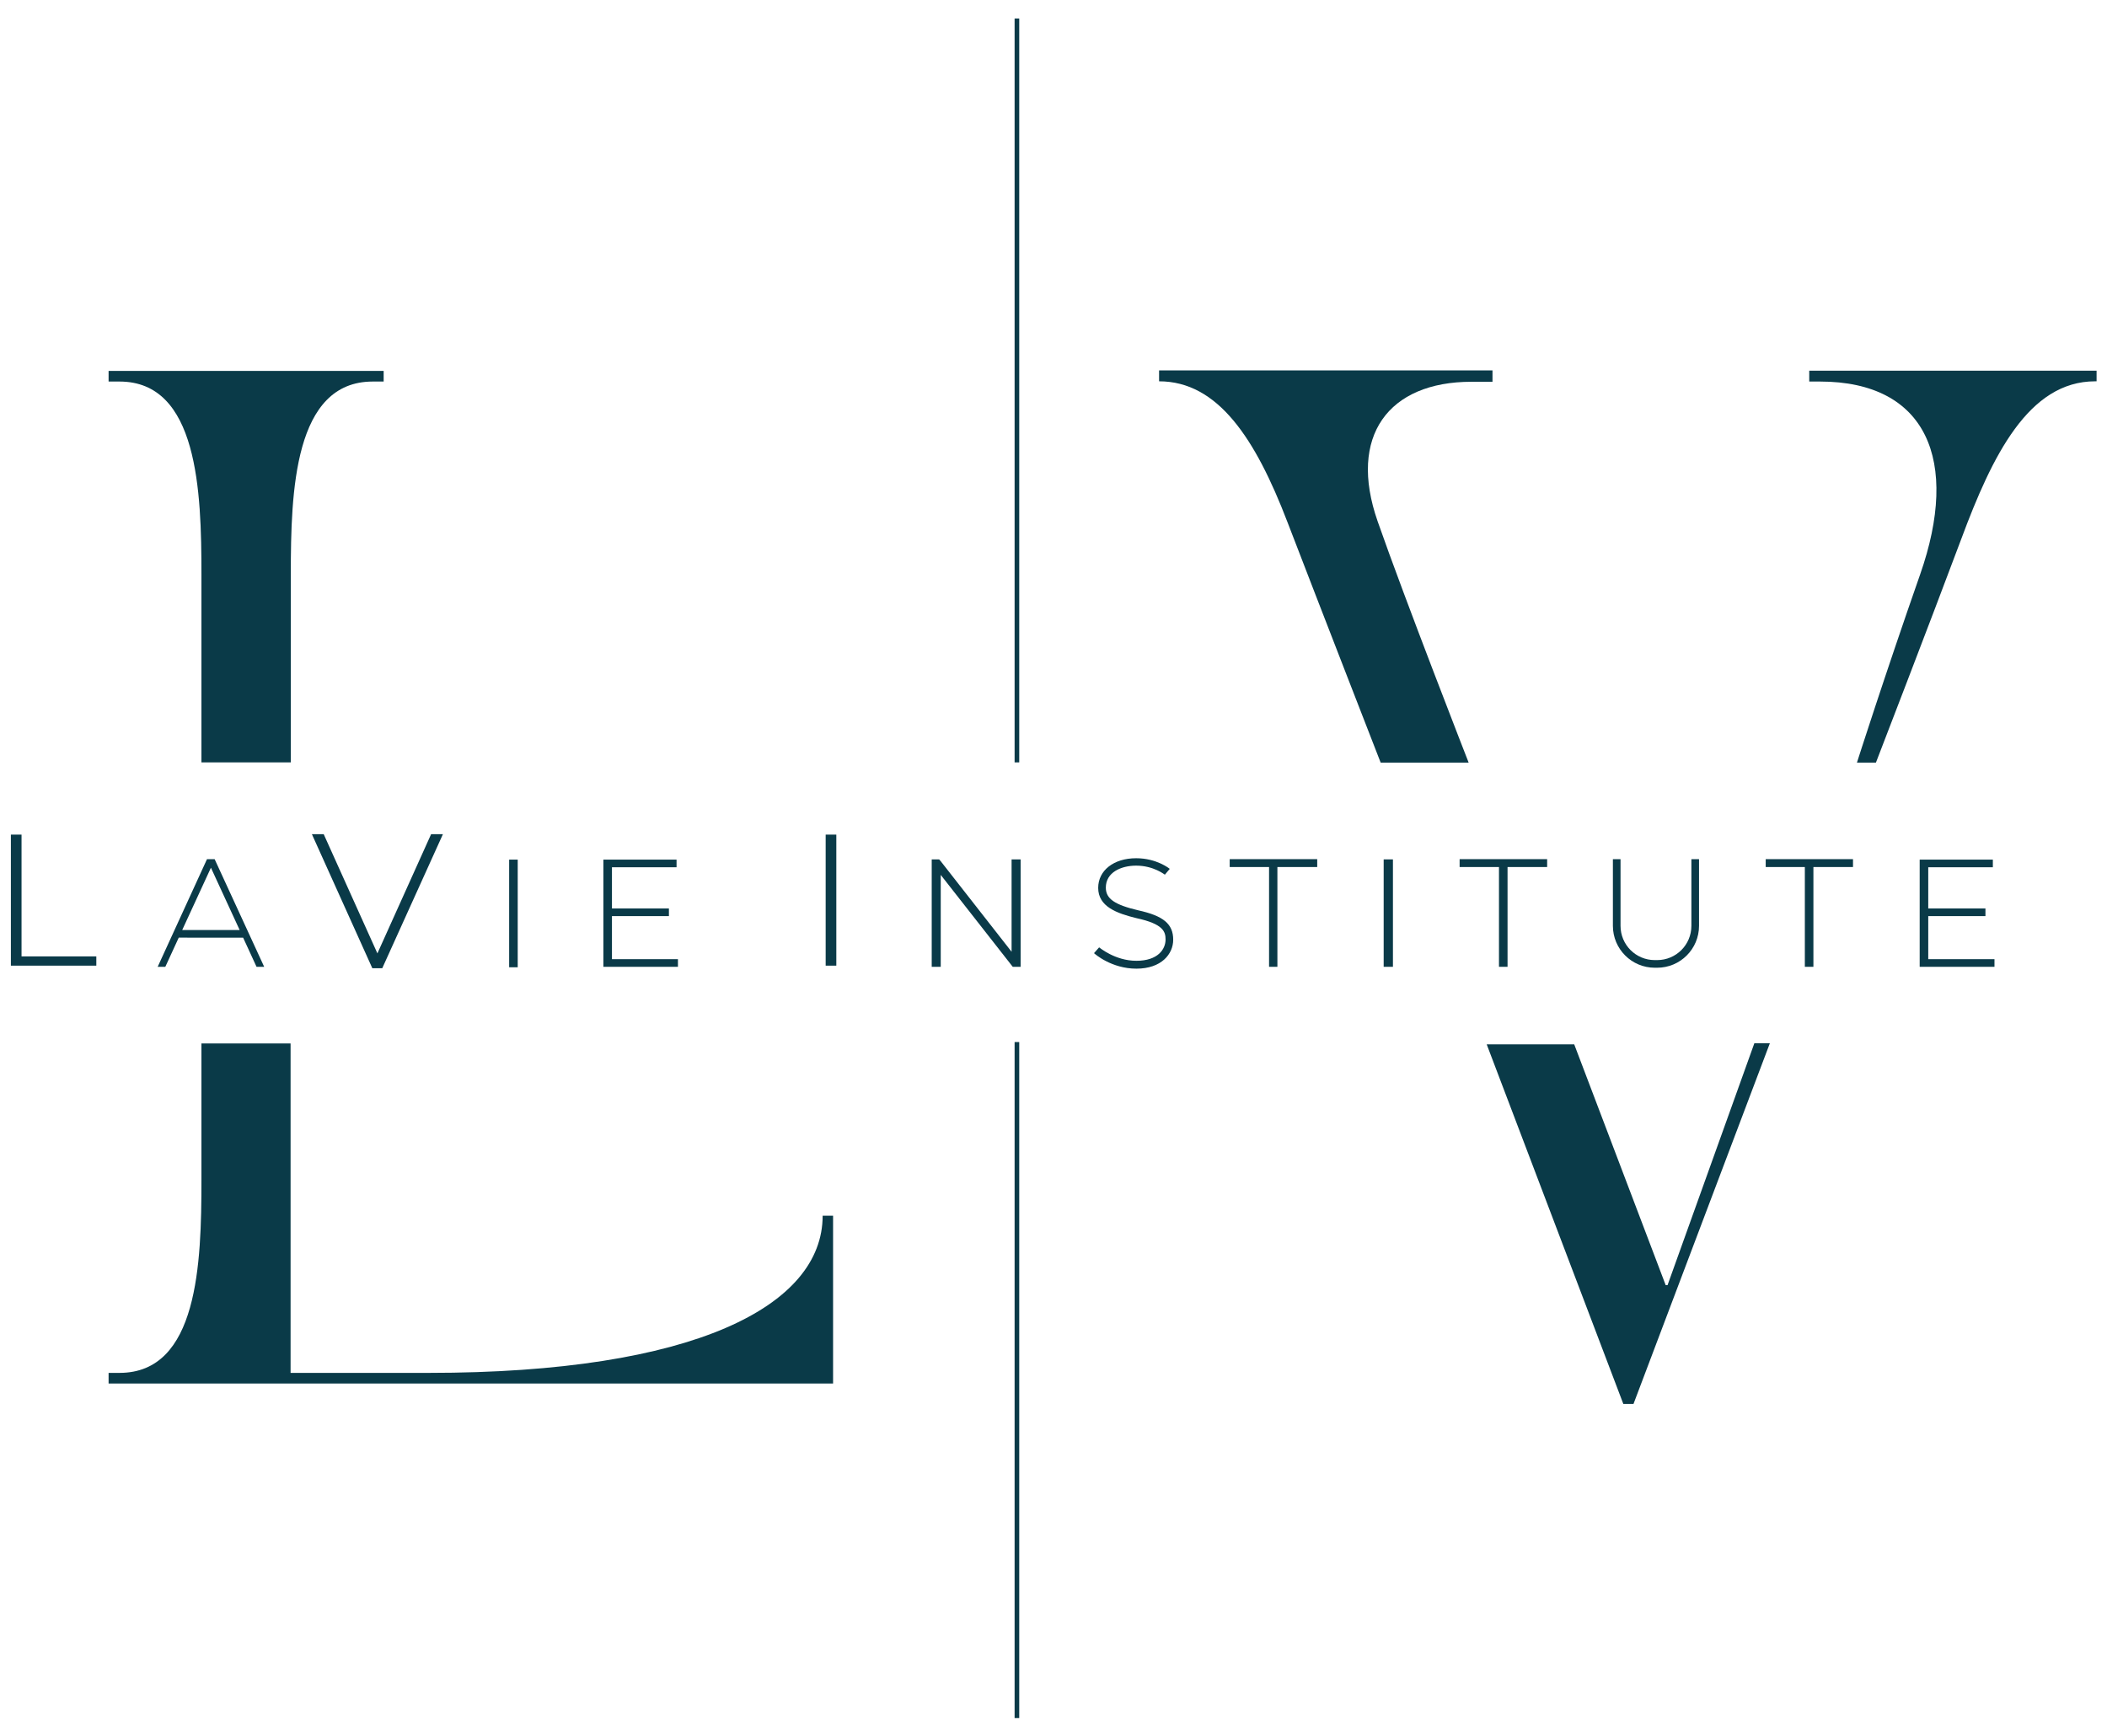 <?xml version="1.0" encoding="utf-8"?>
<svg xmlns="http://www.w3.org/2000/svg" xmlns:xlink="http://www.w3.org/1999/xlink" version="1.1" id="Layer_1" x="0px" y="0px" viewBox="0 0 910 750" style="enable-background:new 0 0 910 750;">
<g>
	<style>
		* {
			fill: #0A3A48;
		}
	</style>
	<polygon points="9.3,360.5 4.7,360.5 4.7,417.1 6.9,417.1 6.9,417.1 41.6,417.1 41.6,413.1 9.3,413.1"/>
	<rect x="356.6" y="360.5" width="4.6" height="56.6"/>
	<path d="M89.4,371.1l-21.3,46.5h3.3l5.8-12.6H105l5.8,12.6h3.3l-21.4-46.5H89.4L89.4,371.1z M78.7,401.7l12.4-26.9l12.4,26.9H78.7&#xA;		L78.7,401.7z"/>
	<polygon points="186.2,360.3 163,411.8 139.8,360.3 134.7,360.3 160.8,418.2 165.1,418.2 191.3,360.3"/>
	<rect x="219.9" y="371.3" width="3.7" height="46.5"/>
	<rect x="597.6" y="371.2" width="4" height="46.4"/>
	<polygon points="531.1,374.5 548.1,374.5 548.1,417.6 551.7,417.6 551.7,374.5 568.9,374.5 568.9,371.1 531.1,371.1"/>
	<polygon points="630.4,374.5 647.4,374.5 647.4,417.6 651.1,417.6 651.1,374.5 668.2,374.5 668.2,371.1 630.4,371.1"/>
	<polygon points="762.6,374.5 779.5,374.5 779.5,417.6 783.2,417.6 783.2,374.5 800.3,374.5 800.3,371.1 762.6,371.1"/>
	<polygon points="440.8,371.2 436.9,371.2 436.9,411.1 406.3,372 405.6,371.2 402.4,371.2 402.4,372.9 402.4,417.6 406.3,417.6 &#xA;		406.3,377.9 437.4,417.6 440.8,417.6 440.8,417.6"/>
	<polygon points="264.3,395.7 288.9,395.7 288.9,392.4 264.3,392.4 264.3,374.6 292.2,374.6 292.2,371.3 264.3,371.3 262.8,371.3 &#xA;		260.6,371.3 260.6,417.6 262.8,417.6 264.3,417.6 292.8,417.6 292.8,414.3 264.3,414.3"/>
	<polygon points="832.8,414.3 832.8,395.7 857.5,395.7 857.5,392.4 832.8,392.4 832.8,374.6 860.7,374.6 860.7,371.3 832.8,371.3 &#xA;		831.4,371.3 829.1,371.3 829.1,417.6 831.4,417.6 832.8,417.6 861.4,417.6 861.4,414.3"/>
	<path d="M491.6,393.2c-10.2-2.4-14-5-14-9.8c0-6.6,6.6-9.5,13.1-9.5c7.6,0,12.3,3.9,12.4,3.9l2.1-2.5c-0.2-0.2-5.7-4.6-14.5-4.6&#xA;		c-9.7,0-16.4,5.3-16.4,12.8c0,8.1,8,11,16.6,13.1c11.5,2.5,12.5,5.8,12.5,9.2c0,4.2-3.3,9.2-12.6,9.2s-16-5.8-16.1-5.8l-2.2,2.5&#xA;		c0.3,0.3,7.5,6.7,18.3,6.7s15.9-6.3,15.9-12.5C506.7,399.1,502.5,395.6,491.6,393.2L491.6,393.2z"/>
	<path d="M730.5,399.9c0,8.2-6.6,14.8-14.8,14.8h-1c-8.2,0-14.8-6.6-14.8-14.8v-28.8h-3.3v28.8c0,10,8.1,18.1,18.1,18.1h1&#xA;		c10,0,18.1-8.1,18.1-18.1v-28.8h-3.3L730.5,399.9L730.5,399.9z"/>
	<rect x="438.2" y="8" width="2" height="321.3"/>
	<rect x="438.2" y="450.1" width="2" height="292"/>
	<path d="M46.9,160.2v4.6h4.7c33.9,0,35.4,47.4,35.4,83.2v81.3h38.6V248c0-35.8,1.4-83.2,35.4-83.2h4.7v-4.6H46.9L46.9,160.2z"/>
	<path d="M355.3,525.1c0,38.9-55.3,67.9-170.2,67.9h-59.6V450.7H87v59.1c0,35.8-1.4,83.2-35.4,83.2h-4.7v4.6h312.9v-72.5H355.3&#xA;		L355.3,525.1z"/>
	<path d="M644.6,164.9h-9.1c-35.8,0-53.4,23.4-40.5,60.3c11.8,33.8,39.3,104.2,39.3,104.2h-38c0,0-26.5-68.1-40.3-104&#xA;		c-13.8-36-30-60.7-55.4-60.7V160h144L644.6,164.9L644.6,164.9z"/>
	<polygon points="757.7,450.6 720.2,555.1 719.4,555.1 679.9,451.1 642.1,451.1 701.1,606.4 705.5,606.4 764.4,450.6"/>
	<path d="M786,164.8c46.2,0,60.5,34.2,43.3,83.3c-15.4,44-27.3,81.3-27.3,81.3h8.2c0,0,23.5-60.9,36.9-96.7c13.3-35.8,29-68,57.8-68&#xA;		h0.6v-4.6H781.4v4.7L786,164.8L786,164.8z"/>
</g>
</svg>